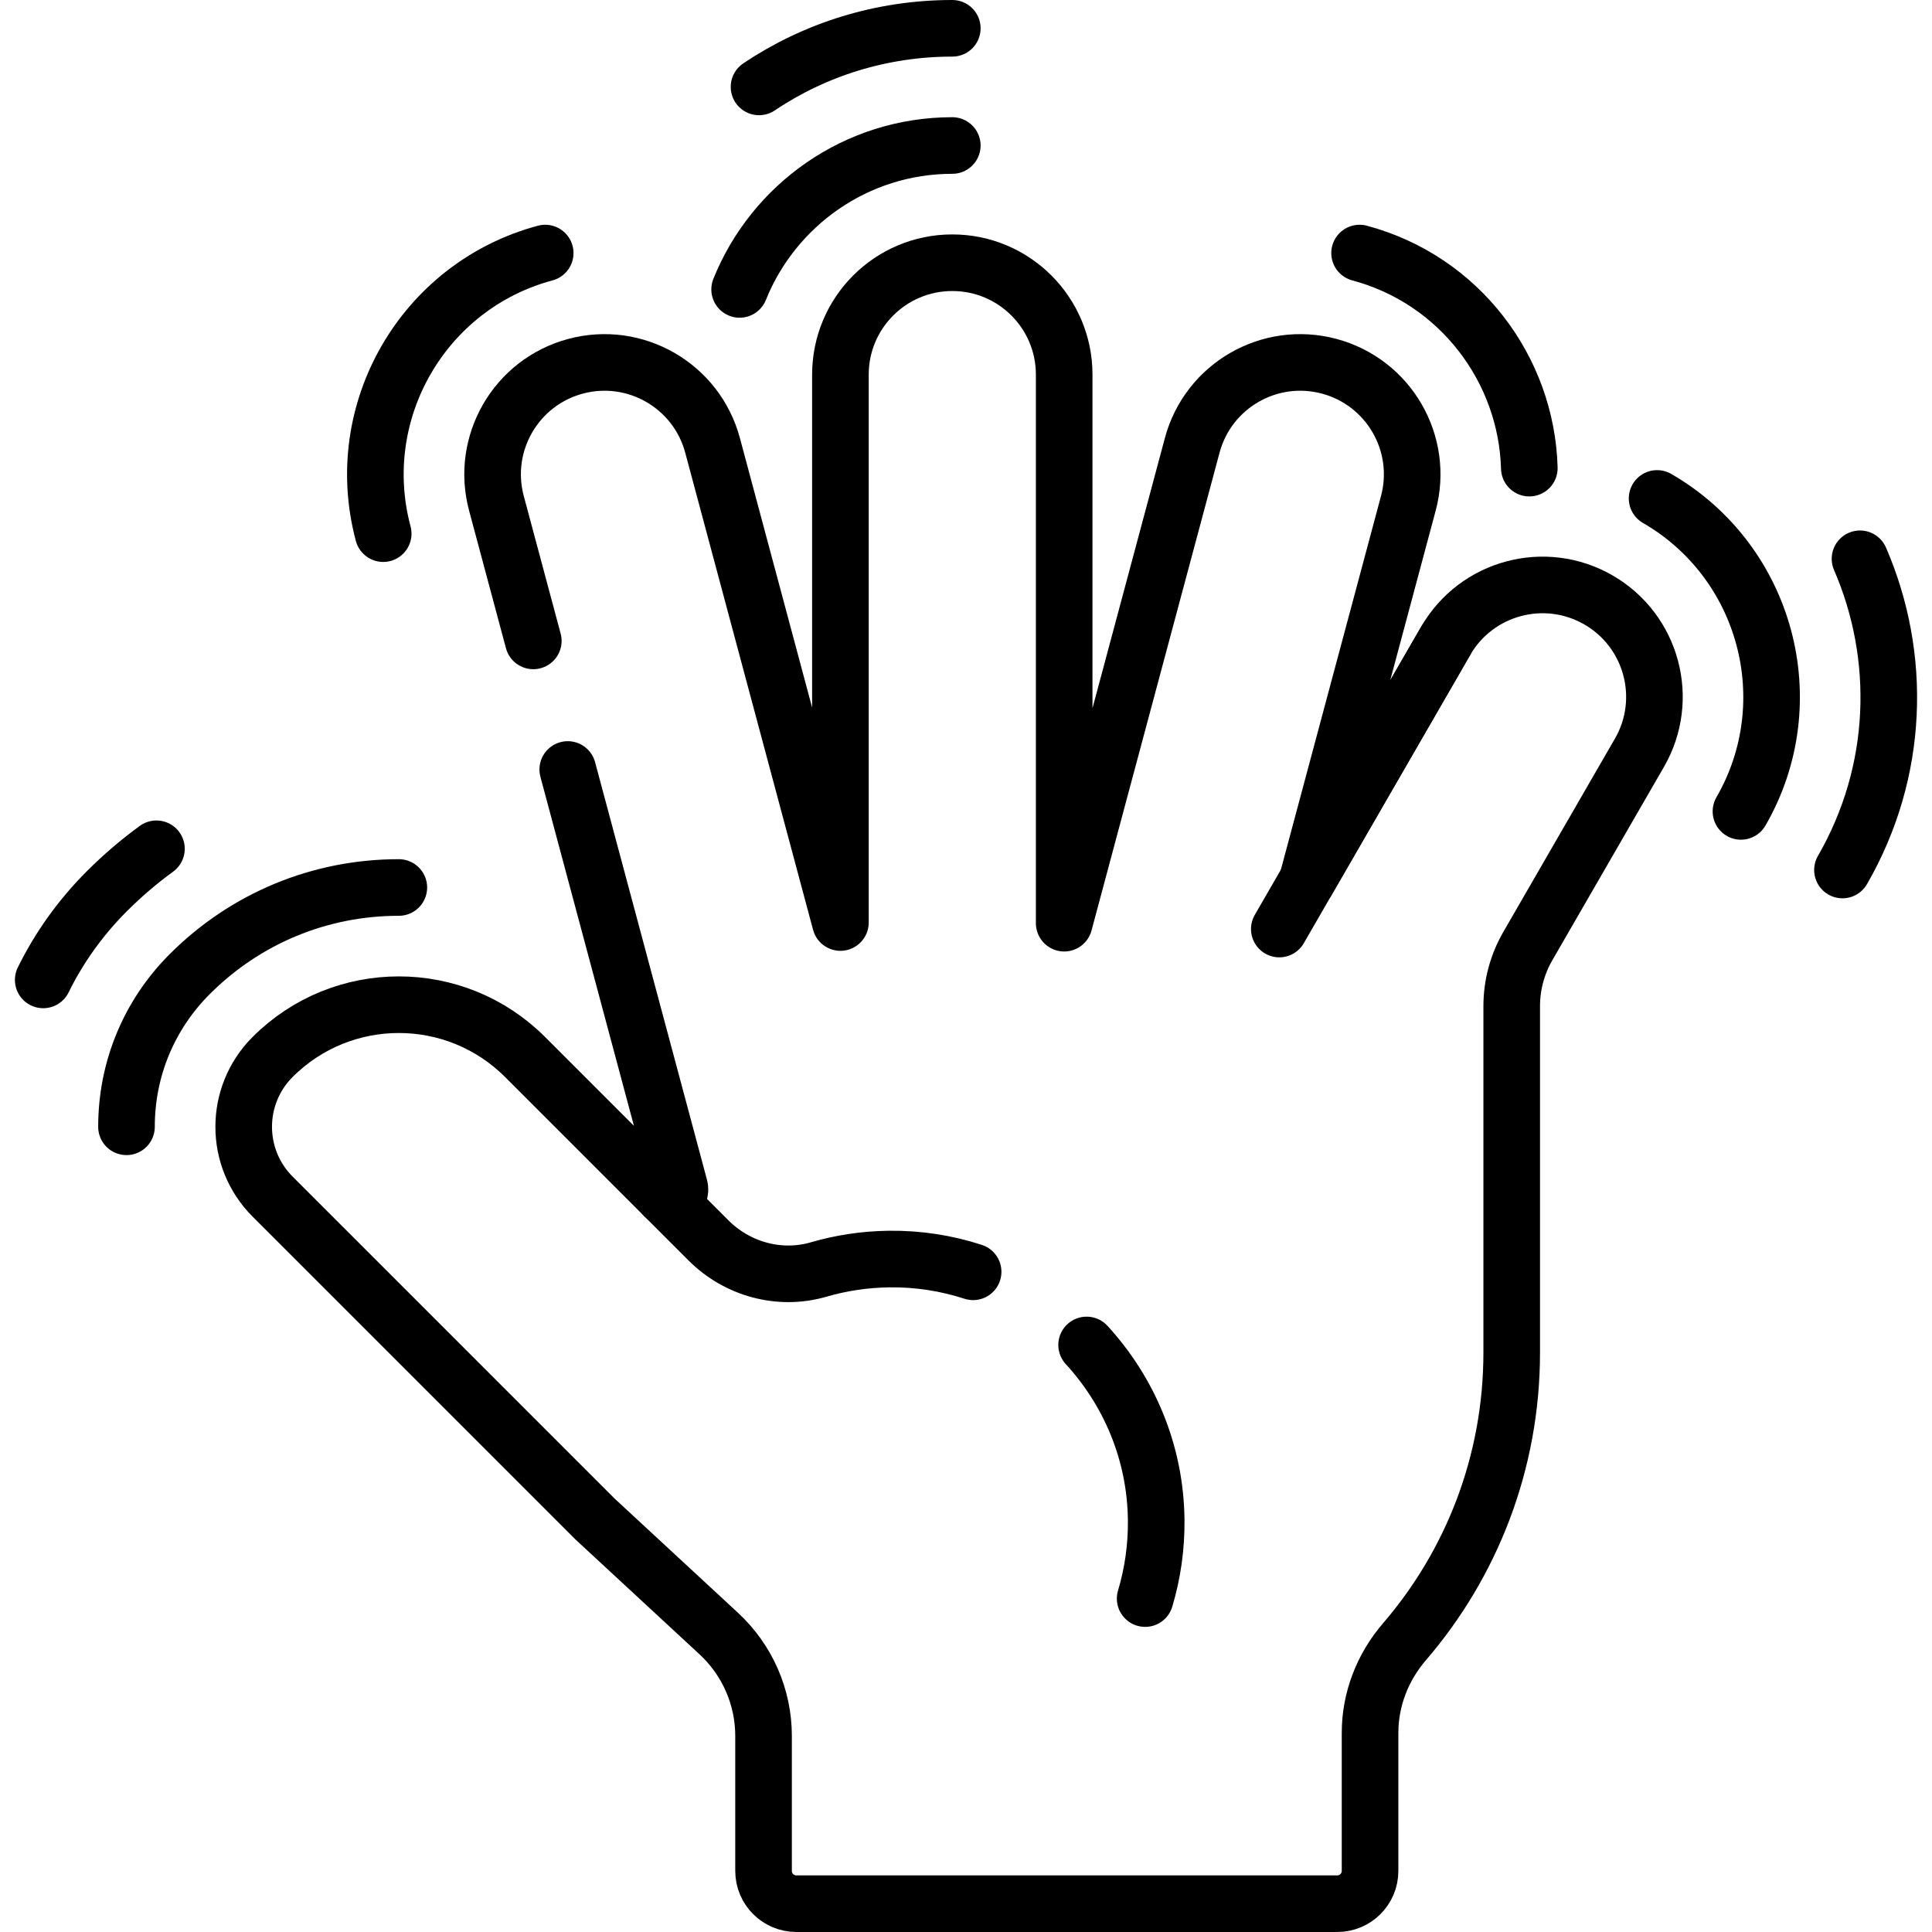 <svg version="1.1" id="Layer_1" xmlns="http://www.w3.org/2000/svg" xmlns:xlink="http://www.w3.org/1999/xlink" x="0px" y="0px" viewBox="0 0 512 512" style="enable-background:new 0 0 512 512;" xml:space="preserve">
<g>
	<path style="fill:none;stroke:#000000;stroke-width:15;stroke-linecap:round;stroke-linejoin:round;stroke-miterlimit:10;" d="&#10;&#9;&#9;M150.459,203.923l29.655,110.674c0.288,1.074-0.182,2.207-1.145,2.763s-2.179,0.396-2.966-0.39l-36.859-36.859&#10;&#9;&#9;c-18.474-18.474-48.426-18.474-66.899,0h0c-10.218,10.218-10.218,26.785,0,37.004l85.401,85.401c0,0,16.808,15.56,32.855,30.417&#10;&#9;&#9;c7.555,6.994,11.849,16.822,11.849,27.117l0,35.764c0,4.797,3.889,8.685,8.685,8.685h143.36c4.797,0,8.685-3.888,8.685-8.685&#10;&#9;&#9;v-36.599c0-8.885,3.318-17.397,9.114-24.13c17.716-20.581,28.426-47.365,28.426-76.652v-91.787c0-5.585,1.47-11.072,4.263-15.909&#10;&#9;&#9;l29.584-51.241c8.188-14.182,3.329-32.316-10.853-40.503h0c-14.182-8.188-32.316-3.329-40.503,10.853l-36.677,63.527l26.793-99.993&#10;&#9;&#9;c4.238-15.818-5.149-32.076-20.966-36.314h0c-15.818-4.238-32.076,5.149-36.314,20.966L282.02,244.654V99.276&#10;&#9;&#9;c0-16.375-13.275-29.651-29.651-29.651S222.719,82.9,222.719,99.276v145.201l-33.881-126.444&#10;&#9;&#9;c-4.238-15.817-20.497-25.204-36.314-20.966s-25.204,20.497-20.966,36.314l9.771,36.465"/>
	
		<line style="fill:none;stroke:#000000;stroke-width:15;stroke-linecap:round;stroke-linejoin:round;stroke-miterlimit:10;" x1="383.113" y1="169.846" x2="339.027" y2="246.204"/>
	<path style="fill:none;stroke:#000000;stroke-width:15;stroke-linecap:round;stroke-linejoin:round;stroke-miterlimit:10;" d="&#10;&#9;&#9;M439.147,132.092c28.992,16.738,38.962,53.943,22.224,82.937"/>
	<path style="fill:none;stroke:#000000;stroke-width:15;stroke-linecap:round;stroke-linejoin:round;stroke-miterlimit:10;" d="&#10;&#9;&#9;M360.302,67.062c26.531,7.109,44.259,30.842,44.982,56.995"/>
	<path style="fill:none;stroke:#000000;stroke-width:15;stroke-linecap:round;stroke-linejoin:round;stroke-miterlimit:10;" d="&#10;&#9;&#9;M196.009,76.698c8.977-22.329,30.858-38.136,56.36-38.136"/>
	<path style="fill:none;stroke:#000000;stroke-width:15;stroke-linecap:round;stroke-linejoin:round;stroke-miterlimit:10;" d="&#10;&#9;&#9;M101.554,141.42c-8.665-32.337,10.594-65.693,42.93-74.357"/>
	<path style="fill:none;stroke:#000000;stroke-width:15;stroke-linecap:round;stroke-linejoin:round;stroke-miterlimit:10;" d="&#10;&#9;&#9;M11.451,259.687c4.229-8.597,9.892-16.531,16.866-23.504c4.124-4.124,8.519-7.878,13.144-11.246"/>
	<path style="fill:none;stroke:#000000;stroke-width:15;stroke-linecap:round;stroke-linejoin:round;stroke-miterlimit:10;" d="&#10;&#9;&#9;M33.52,298.613c0-15.285,5.953-29.657,16.761-40.466c14.802-14.802,34.481-22.954,55.415-22.954"/>
	<path style="fill:none;stroke:#000000;stroke-width:15;stroke-linecap:round;stroke-linejoin:round;stroke-miterlimit:10;" d="&#10;&#9;&#9;M201.15,23.031C215.932,13.097,233.626,7.5,252.369,7.5"/>
	<path style="fill:none;stroke:#000000;stroke-width:15;stroke-linecap:round;stroke-linejoin:round;stroke-miterlimit:10;" d="&#10;&#9;&#9;M492.921,148.083c11.171,25.775,10.444,56.334-4.649,82.476"/>
	<path style="fill:none;stroke:#000000;stroke-width:15;stroke-linecap:round;stroke-linejoin:round;stroke-miterlimit:10;" d="&#10;&#9;&#9;M257.888,337.042c-7.019-2.283-14.506-3.477-22.256-3.38c-6.477,0.08-12.742,1.042-18.68,2.77&#10;&#9;&#9;c-10.367,3.017-21.556-0.071-29.191-7.706l-11.741-11.741"/>
	<path style="fill:none;stroke:#000000;stroke-width:15;stroke-linecap:round;stroke-linejoin:round;stroke-miterlimit:10;" d="&#10;&#9;&#9;M303.477,423.639c1.972-6.581,3-13.571,2.927-20.811c-0.179-17.834-7.165-34.118-18.442-46.401"/>
</g>
<g>
</g>
<g>
</g>
<g>
</g>
<g>
</g>
<g>
</g>
<g>
</g>
<g>
</g>
<g>
</g>
<g>
</g>
<g>
</g>
<g>
</g>
<g>
</g>
<g>
</g>
<g>
</g>
<g>
</g>
</svg>